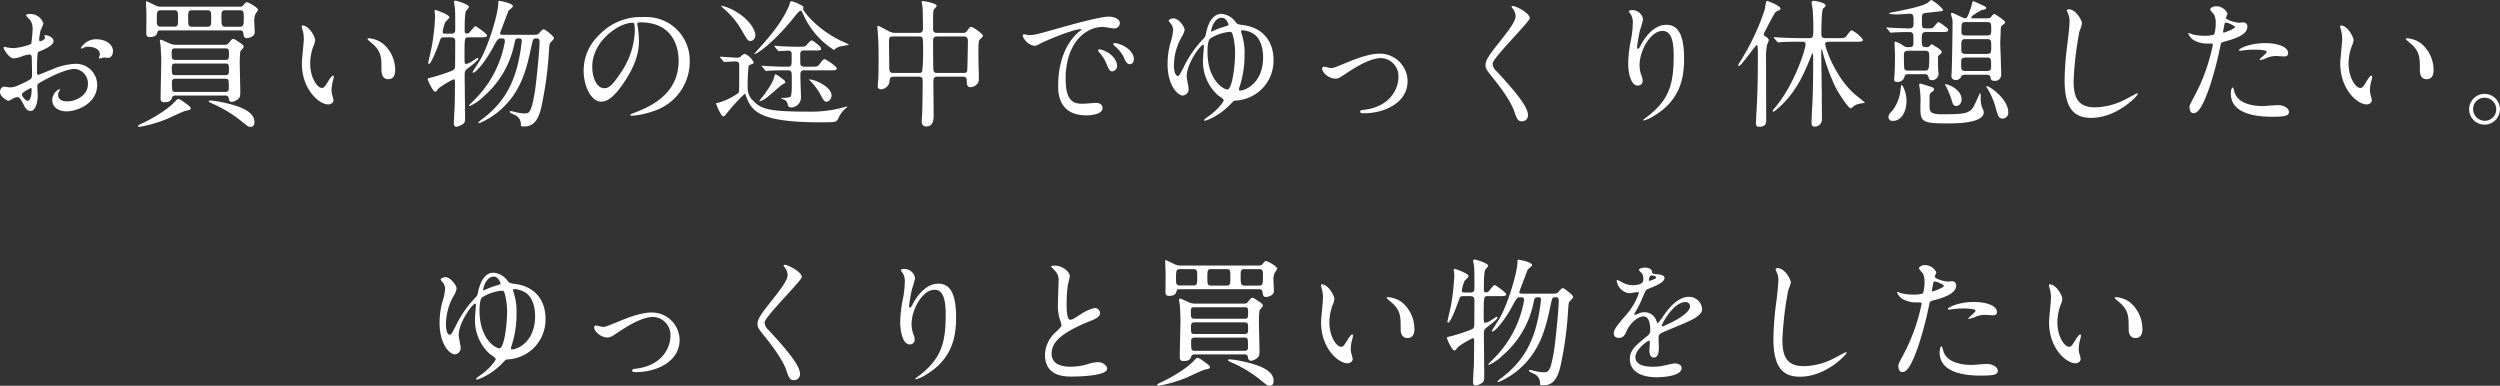 <svg xmlns="http://www.w3.org/2000/svg" width="540.87" height="83.45" viewBox="0 0 540.87 83.45"><rect x="0" y="0" width="540.87" height="83.45" fill="#333333" stroke="none"/><path d="M20.73 8.49a3.837 3.837 0 00-3.24 1.89c0 .09.03.12.12.12a.671.671 0 00.3-.09 2.6 2.6 0 011.17-.3c1.02 0 2.52.42 2.52 1.62a1.579 1.579 0 01-.12.54 2.067 2.067 0 00-.09.24.14.14 0 00.15.15c.12 0 .75-.18.9-.21.15 0 .84.06 1.02.06.63 0 .99-.81.99-1.44 0-1.38-1.41-2.58-3.72-2.58zM9.72 7.62c-.06.03-.12.09-.12.12 0 .06.15.36.15.42 0 .42-.84.75-1.05.75-.18 0-.24-.21-.24-.33a16.026 16.026 0 01.3-1.95 12.092 12.092 0 00.63-1.56A3.007 3.007 0 006.3 3.03c-.18 0-.66.06-.66.33a3.005 3.005 0 00.42.48 2.946 2.946 0 01.99 2.4 22.435 22.435 0 01-.3 3.27 13.1 13.1 0 01-3.81.9 8.716 8.716 0 01-1.38-.15c-.09 0-.45-.12-.54-.12a.213.213 0 00-.24.21c0 .21 1.14 2.28 2.16 2.28a6.434 6.434 0 002.13-.57 7.016 7.016 0 011.38-.27c.33 0 .42.45.42.66.03.51.06 3.06.06 3.75 0 .84-.18.93-1.71 1.68-1.77.87-2.31 1.02-3.12 1.02-.18 0-1.05-.15-1.23-.15-.54 0-.87.63-.87 1.17 0 .99 1.53 1.89 1.86 1.89a5.926 5.926 0 001.14-.6 2.5 2.5 0 01.75-.18c.39 0 .54 0 1.5 1.86.24.48.57 1.11 1.38 1.11 1.08 0 1.53-1.98 1.53-3.36 0-.3-.09-1.65-.09-1.98 0-.51.18-.6 1.86-1.5 3.51-1.86 5.37-2.25 6.21-2.25a3.108 3.108 0 012.88 3.3c0 2.4-2.52 3.72-4.5 3.72-.3 0-1.95 0-1.95-1.44a1.241 1.241 0 01.27-.81c.06-.09.12-.15.12-.24a.161.161 0 00-.15-.15 2.674 2.674 0 00-1.5 2.37c0 1.56 1.38 2.43 3.09 2.43 2.46 0 6.63-1.8 6.63-5.76a4.593 4.593 0 00-4.62-4.53 14.1 14.1 0 00-5.1 1.2c-.48.18-2.94 1.2-3.03 1.2-.27 0-.27-.36-.27-.54 0-.15 0-2.58.06-3.24.06-1.05.09-1.17.51-1.32.72-.3 3-1.2 3-2.19 0-.93-1.44-1.35-1.86-1.29zm-2.97 11.4c.09.06.09.36.09.48 0 1.47-.42 2.31-.84 2.31-.45 0-1.26-.96-1.26-1.41 0-.42 1.92-1.38 2.01-1.38zM51.9 6.57c.33 0 .66.03.75.66.12.72.15 1.02.78 1.02.03 0 1.68-.12 1.68-1.32 0-.33-.09-1.8-.09-2.1a3.681 3.681 0 01.24-1.77 5.379 5.379 0 00.57-.96c0-.42-2.01-1.62-2.46-1.62-.21 0-.36.21-.69.6a.843.843 0 01-.84.36H34.95a2.6 2.6 0 01-1.32-.27c-.09-.06-1.86-.9-1.92-.9-.12 0-.12.12-.12.27 0 .27.09 2.4.09 2.76 0 .63-.03 3.48-.03 4.05a.661.661 0 00.78.66c1.17 0 1.44-.45 1.59-.93.09-.36.15-.51.63-.51zm-10.35-.78c-.84 0-.84-.42-.84-1.74 0-1.41 0-1.83.78-1.83h3.39c.81 0 .81.39.81 1.77 0 1.44 0 1.8-.87 1.8zm-6.84-.03c-.78 0-.78-.57-.78-1.38 0-1.77 0-2.16.9-2.16h2.88c.81 0 .81.45.81 1.71 0 1.47 0 1.83-.84 1.83zm14.07.03c-.81 0-.87-.36-.87-2.07 0-1.08 0-1.5.84-1.5h3.18c.81 0 .81.42.81 1.59 0 1.65-.06 1.98-.9 1.98zm-10.65 3.9a3.3 3.3 0 01-1.29-.24c-.33-.12-1.89-.87-2.01-.87-.09 0-.24.06-.24.33 0 .15.12.78.15.93.09 1.35.15 2.76.15 3.15 0 1.32-.15 7.17-.15 8.34 0 .66.36.78.87.78 1.26 0 1.47-.54 1.65-1.08.09-.27.39-.36.78-.36h10.68c.3 0 .66.03.75.54.09.48.15.84.75.84a2.56 2.56 0 001.56-.9c.12-.18.21-.45.21-1.35 0-.45-.12-5.64-.12-5.85a20.347 20.347 0 01.12-2.79c.06-.18.72-.81.72-.99 0-.36-.27-.54-.6-.78-1.23-.84-1.38-.96-1.65-.96s-.33.09-.96.87a.975.975 0 01-.84.39zm-.24 6.57c-.72 0-.72-.36-.72-1.29 0-.87 0-1.23.78-1.23h10.77c.81 0 .81.36.81 1.29 0 .84 0 1.23-.78 1.23zm.06-3.3c-.78 0-.81-.3-.81-1.5 0-.57 0-.99.69-.99H48.9c.63 0 .63.48.63.99 0 1.23 0 1.5-.78 1.5zm10.8 4.08c.75 0 .75.21.75 2.01 0 .42 0 .84-.75.84h-10.8c-.75 0-.75-.21-.75-2.16 0-.48.24-.69.72-.69zm-9.42 4.71a1.594 1.594 0 00-.75-.33c-.18 0-.36.15-.6.42-1.68 1.92-5.49 4.08-7.38 4.92-.63.3-.72.33-.72.51 0 .15.18.18.3.18a29.015 29.015 0 005.85-1.68c.6-.24 3.36-1.59 4.05-1.77 1.05-.24 1.17-.27 1.17-.57s-.18-.45-1.92-1.68zm7.59.15c-.3-.06-1.23-.15-1.41-.15-.24 0-.36.09-.36.21 0 .09.66.39.84.48a27.06 27.06 0 016.09 3.66c1.47 1.2 1.62 1.35 2.16 1.35.42 0 .81-.3.81-.99 0-2.01-2.16-3.48-8.13-4.56zM65.46 5.52c-.06 0-.18.03-.18.12a4.052 4.052 0 00.24 1.02 8.334 8.334 0 01.21 1.74c0 .78-.42 4.47-.42 5.31 0 5.73 3.78 8.88 5.7 8.88.51 0 1.14-.33 1.14-.93a7.525 7.525 0 00-.24-.99 4.049 4.049 0 01-.18-1.2 8.417 8.417 0 01.39-2.28 3.6 3.6 0 00.09-.6c0-.12-.06-.24-.15-.24-.24 0-.75.72-.93 1.02-.9 1.5-1.02 1.65-1.53 1.65-.93 0-2.49-2.19-2.49-5.22a10.6 10.6 0 01.72-3.87 4.11 4.11 0 00.36-1.2c0-.81-1.35-3.21-2.73-3.21zm14.31 2.76c-.15 0-.27.06-.27.15 0 .18 1.2 1.11 1.44 1.35 1.59 1.59 1.59 2.85 1.59 5.34 0 .39 0 2.01 1.47 2.01 1.44 0 1.5-1.41 1.5-1.98a7.466 7.466 0 00-2.67-5.73 5.839 5.839 0 00-3.06-1.14zm28.95-.75c-.21 0-.54-.09-.54-.36.3-.81 1.5-3.99 1.83-4.83.12-.18.96-.75.96-.99 0-.66-2.79-1.17-3-1.17-.18 0-.15.09-.18.69-.09 2.37-2.19 9.27-3.96 12.18-.24.39-1.59 2.49-1.59 2.55 0 .09.06.12.15.12.51 0 2.46-2.1 4.26-5.43.96-1.77 1.08-1.98 1.74-1.98.57 0 .84 0 .84.66a23.334 23.334 0 01-5.7 11.7c-.51.57-1.89 1.95-2.07 2.13 0 .12.15.12.21.12a9.781 9.781 0 002.94-2.04 20.278 20.278 0 006.66-11.37c.24-1.08.24-1.2 1.11-1.2.45 0 .51.3.51.54 0 .18-.21 1.74-.36 2.64-.96 5.49-2.85 10.26-8.16 14.25a4.475 4.475 0 00-.9.78c0 .12.15.15.18.15a16.125 16.125 0 004.26-2.58c4.83-4.02 6.03-9.27 6.96-13.62.42-1.95.45-2.16 1.05-2.16.48 0 .81 0 .81.72 0 2.01-.75 9.3-1.05 11.01-.75 4.47-1.26 4.5-2.19 4.5a9.313 9.313 0 01-2.16-.33c-.15-.03-.69-.18-.81-.18-.06 0-.24 0-.24.15a.386.386 0 00.21.27c.12.06.75.36.87.42a2.149 2.149 0 011.32 2.22c0 .18 0 .27.72.27 1.38 0 2.85-.51 3.69-4.08a77.137 77.137 0 001.68-12.39c.09-1.2.12-1.35.24-1.56.09-.18.84-.84.84-1.08 0-.42-1.95-1.92-2.22-1.92-.24 0-.63.42-.84.69-.42.51-.54.51-1.71.51zm-11.16.54c.63 0 .96.18.93 1.02 0 .66-.03 4.47-.03 5.1 0 .78-.21.93-.9 1.2a35.21 35.21 0 01-4.41 1.41c-.09.03-.63.15-.63.24 0 .27 1.11 2.79 1.62 2.79.24 0 .36-.18.78-.75a19.33 19.33 0 013.21-1.92c.3 0 .3.27.3.96 0 .99-.03 3.66-.06 4.86-.03.51-.18 3.03-.18 3.63 0 .45.12.81.57.81a3.651 3.651 0 001.38-.57c.39-.27.48-.57.48-1.23 0-1.35-.09-8.01-.09-9.51 0-.81.15-.93 1.23-1.74.15-.12 1.71-1.29 1.71-1.65 0-.09-.03-.18-.15-.18-.09 0-.18.06-1.14.69a3.074 3.074 0 01-1.32.6c-.36 0-.36-.15-.36-1.68 0-4.05 0-4.08.9-4.08h2.52c.9 0 1.44 0 1.44-.42 0-.36-2.31-1.98-2.49-1.98-.27 0-1.11 1.17-1.32 1.38a.7.7 0 01-.54.21c-.48 0-.48-.42-.48-.57 0-3.45.15-3.93.27-4.26.06-.15.66-.75.66-.93 0-.54-2.58-1.35-2.91-1.35-.09 0-.33 0-.33.21 0 .24.21 1.26.21 1.5.06.84.06 2.91.06 4.47 0 .33 0 .96-.81.96h-1.29c-.24 0-.63 0-.63-.39a8.011 8.011 0 01.6-2.13c.09-.15.87-.81.87-1.02 0-.6-2.91-1.59-3-1.59-.18 0-.21.09-.21.24s.12.9.12 1.05a48.835 48.835 0 01-.72 6.6c-.18.9-.75 3.36-.78 3.54 0 .09.03.24.15.24.54 0 1.98-3.9 2.25-4.68.33-.96.36-1.08 1.02-1.08zm40.95-3.24c8.19 0 8.31 7.14 8.31 8.31 0 7.47-6.51 10.05-9.63 11.28-.75.3-.81.33-.81.42 0 .18.18.21.3.21a18.439 18.439 0 004.98-1.11 11.188 11.188 0 007.56-10.56A9.4 9.4 0 00144 4.65a9.773 9.773 0 00-4.83-.96 12.412 12.412 0 00-9.57 3.9 10.568 10.568 0 00-3.33 7.65c0 3.66 1.77 6.75 3.75 6.75 1.2 0 2.73-.72 5.13-4.38 2.64-3.99 3.09-6.78 3.09-8.79a22.994 22.994 0 00-.3-3.24c0-.12-.06-.24-.06-.33 0-.18.03-.42.63-.42zm-1.68.09c.39 0 .51.15.51 1.95a17.16 17.16 0 01-2.94 8.73c-2.07 3.12-2.79 3.48-3.66 3.48-1.83 0-2.61-2.67-2.61-4.62 0-5.67 5.85-9.54 8.7-9.54zm31.41 5.94c.12.12.18.21.27.21.21 0 1.86-.12 2.16-.12a.671.671 0 01.6.51v1.89c0 .99-.27 1.08-.84 1.08h-.57c-1.14 0-2.46-.06-3.63-.12-.18 0-1.11-.09-1.32-.09-.06 0-.12 0-.12.06s.03.06.15.21l.57.69c.09.12.15.18.27.18.09 0 .51-.06.63-.06.39-.03 1.56-.09 3.3-.09h.72a.823.823 0 01.69.24c.18.21.18.45.18 2.73 0 .78 0 2.52-.3 2.79a5.4 5.4 0 01-1.8.21c-.09 0-.18.03-.18.09s.42.21.45.24a1.308 1.308 0 01.96 1.08.711.711 0 00.81.66 2.2 2.2 0 002.04-2.49c0-.63-.12-3.66-.12-4.35 0-.9.09-1.2.84-1.2h5.79c.84 0 1.23 0 1.23-.42 0-.45-2.31-1.98-2.61-1.98-.27 0-.36.12-1.14 1.11-.39.51-.54.51-1.8.51h-1.38c-.57 0-.84-.18-.93-.54-.03-.18-.03-1.8-.03-2.1 0-.87.48-.87.87-.87h2.16c1.32 0 1.47 0 1.47-.42 0-.45-1.77-1.77-2.04-1.77-.24 0-1.08 1.02-1.29 1.2-.24.18-.39.18-1.68.18-1.23 0-3.78-.09-3.87-.12-.18 0-.93-.09-1.11-.09a.08.08 0 00-.09.09.456.456 0 00.12.18zm-9.54-8.64a10.257 10.257 0 00-2.61-.99c-.03 0-.09 0-.09.06 0 .03.45.45.51.51a17.966 17.966 0 013.96 4.74c1.2 2.1 1.35 2.34 1.92 2.34a1.215 1.215 0 001.02-1.35c0-.78-1.02-3.33-4.71-5.31zm-2.25 11.01c.12.12.18.18.27.18.24 0 1.92-.12 2.25-.12.66 0 .96.12.96.84 0 5.19 0 5.76-.15 5.97a14.19 14.19 0 01-4.38 2.13c-.42.06-.48.06-.48.18a10.539 10.539 0 00.96 2.1c.18.36.36.66.69.66.18 0 .66-.63.93-.99a39.236 39.236 0 013.63-3.9c.09 0 .12.09.33.66 1.2 3.27 3.18 5.52 16.02 5.52 3.42 0 3.42-.03 3.84-.75a6.405 6.405 0 011.47-2.13 4.625 4.625 0 00.54-.48c0-.03-.03-.06-.09-.06-.09 0-1.05.27-1.26.33a27.07 27.07 0 01-7.17.78c-8.22 0-10.11-.51-11.79-2.28a3.687 3.687 0 01-1.26-2.7 36.074 36.074 0 01.21-4.95 4.029 4.029 0 01.81-.39.388.388 0 00.27-.36 3.931 3.931 0 00-1.92-1.83 1.755 1.755 0 00-.72.42 1.074 1.074 0 01-1.05.42c-.54 0-3-.21-3.51-.21-.03 0-.09 0-.09.06s0 .06.12.21zm27.27-3.57a16.7 16.7 0 00-1.59-.75c-5.55-2.61-8.37-6.6-8.37-6.9 0-.06.06-.36.06-.45 0-.39-2.28-1.29-2.55-1.29a.381.381 0 00-.33.21c-.03.09-.18.6-.21.69-1.44 3.63-4.68 7.26-6.27 9.03-1.2 1.35-1.35 1.5-1.29 1.5.75 0 4.53-2.88 8.31-7.59.51-.63 1.44-1.8 1.71-1.8.21 0 .24.06.6.81a17.322 17.322 0 006.63 7.68c.12 0 .36-.3.45-.36a2.925 2.925 0 011.32-.45c.6-.12 1.53-.3 1.53-.33zm-14.88 7.05a7.338 7.338 0 00-1.05-.66c-.12 0-.21.33-.27.51-.27 1.05-.69 1.77-2.1 3.81-.18.24-1.14 1.41-1.14 1.47s.03.06.06.06a3.4 3.4 0 001.29-.6c.6-.42 3.39-2.88 3.51-2.94.66-.36.75-.39.75-.6 0-.27-.12-.33-1.05-1.05zm7.98.93a4.489 4.489 0 00-1.68-.45c-.09 0-.12 0-.12.06.09.06.39.36.42.39a13.562 13.562 0 011.98 2.67c.81 1.53.9 1.68 1.44 1.68s1.05-.66 1.05-1.38c0-.51-.42-1.8-3.09-2.97zm21.9-1.05c.81 0 .9.33.9 1.05 0 1.02-.06 5.25-.09 6.3 0 .36-.12 1.89-.12 2.22 0 .3 0 1.2.99 1.2 1.59 0 1.59-1.74 1.59-2.37 0-1.17-.06-6.36-.06-7.41 0-.93.42-.99.96-.99h5.4c.87 0 .87.54.87.81 0 .75 0 1.47.84 1.47a2.032 2.032 0 001.47-.78c.33-.39.3-.75.3-1.38 0-.69-.09-3.69-.09-4.29 0-3 0-3.36.24-3.78.09-.15.75-.72.75-.9 0-.39-2.13-1.92-2.55-1.92-.27 0-.33.09-.9.87a.944.944 0 01-.93.42h-5.58c-.84 0-.84-.54-.84-.99 0-3.18 0-3.42.12-3.93.03-.15.66-.75.66-.93 0-.57-2.73-1.02-2.94-1.02-.12 0-.3 0-.3.18s.15.93.18 1.11c.06.84.09 3.57.09 4.47 0 .57 0 1.11-.9 1.11h-4.98a2.972 2.972 0 01-1.62-.42c-1.8-.96-2.01-1.08-2.28-1.08-.09 0-.09.12-.09.21 0 .06.09.9.09 1.05.12 1.59.18 3.54.18 5.43 0 .81 0 3.63-.06 4.77-.03.24-.12 1.26-.12 1.47 0 .39.03.78.78.78a1.977 1.977 0 001.77-1.68c.06-.66.12-1.05.87-1.05zm-5.4-.81c-.78 0-.93-.3-.93-1.14 0-.87-.06-4.59-.06-5.34 0-1.08 0-1.41.87-1.41h5.58c.93 0 .93.24.93 2.64a40.987 40.987 0 01-.18 4.89c-.15.36-.54.36-.78.36zm9.45 0c-.39 0-.72-.09-.81-.54-.09-.36-.09-5.55-.09-6.33 0-.42 0-1.02.87-1.02h5.79c.6 0 .87.27.87.99 0 .57-.09 6.24-.15 6.45-.09.45-.51.45-.78.45zm18.57-8.31c-.39.42 1.05 2.43 2.55 2.43a2.29 2.29 0 001.02-.39c.99-.57 7.2-3.21 8.94-3.21.06 0 .18 0 .18.06a5.866 5.866 0 01-.75.63c-4.32 3.87-4.35 10.23-4.35 11.55 0 1.41 0 6.42 6.12 6.42.18 0 3.48 0 3.48-1.59 0-.72-.54-1.11-1.47-1.11-.27 0-2.4.18-2.85.18-1.77 0-3.66-.33-3.66-5.37 0-7.74 4.26-11.25 8.07-11.25.33 0 2.04.33 2.43.33a1.2 1.2 0 001.23-1.11c0-1.02-1.35-1.44-2.43-1.44-1.98 0-8.85 1.95-11.52 2.7-4.11 1.17-4.56 1.29-5.82 1.29-.18 0-1.05-.27-1.17-.12zm20.67 2.01a2.769 2.769 0 00-.75-.15c-.09 0-.42 0-.42.18 0 .15.12.27.27.39a7.772 7.772 0 011.98 2.4c.3.72.63 1.59 1.35 1.59.39 0 .87-.33.87-1.11 0-1.44-1.53-2.73-3.3-3.3zm-3.87 1.23c-.27-.06-.6-.03-.6.12a1.627 1.627 0 00.3.54 7.851 7.851 0 011.5 2.34c.48 1.17.75 1.74 1.29 1.74a1.217 1.217 0 001.05-1.23c0-.96-.99-2.82-3.54-3.51zM264.21 3c-.93 0-2.49.6-3.24 3.99-.18.84-.18.93-.51 1.29a23.265 23.265 0 00-4.41 6.33c-.75 1.44-.93 1.83-1.26 1.83-.06 0-.81-.12-.81-2.28a12.557 12.557 0 011.68-6.18 4.248 4.248 0 00.63-1.53c0-.72-1.32-2.49-2.46-2.49-.27 0-.99.24-.99.51 0 .09.12.24.36.54a2.131 2.131 0 01.6 1.53 12.769 12.769 0 01-.63 2.91 17.4 17.4 0 00-.57 4.38c0 4.62 2.16 6.84 3.33 6.84a1.391 1.391 0 001.23-1.44c0-.39-.42-2.28-.42-2.7 0-2.85 3.03-6.84 3.54-6.84.15 0 .18.21.18.3 0 .39-.18 2.28-.18 2.7a9.816 9.816 0 003.12 7.83c.18.18 1.35.87 1.35 1.14 0 .39-1.41 2.22-3.39 3.57-.18.12-.84.57-.84.72 0 .09.06.18.21.18a10 10 0 001.8-.78 14.863 14.863 0 003.84-2.97c.54-.57.57-.6 1.05-.63a8.607 8.607 0 008.1-8.79c0-4.38-2.67-6.99-6.39-7.5-1.26-.18-1.41-.21-1.74-.6A4.157 4.157 0 00264.21 3zm1.41 16.35c-.66.15-4.38-1.77-4.38-8.16 0-.72.06-2.46.57-2.85a9.415 9.415 0 014.23-1.44c.39 0 .48.06.66.63a14.446 14.446 0 01.51 3.9c0 2.88-.63 7.71-1.59 7.92zm2.46-.27a21.894 21.894 0 001.17-7.2 13.63 13.63 0 00-.57-4.44 2.994 2.994 0 01-.18-.63c0-.18.09-.27.3-.27a5.1 5.1 0 012.1.6c2.19 1.14 2.37 4.2 2.37 5.25 0 5.67-3.93 7.2-4.92 7.2-.18 0-.3-.03-.3-.24a.831.831 0 01.03-.27zm-3.72-15.24c.96 0 1.44 1.41 1.44 1.5 0 .15-.09.18-.87.42a16.667 16.667 0 00-2.22.81 3.611 3.611 0 01-.63.27c-.06 0-.06-.06-.06-.12 0-.12.48-2.88 2.34-2.88zm24.51 13.17c.66 0 .87-.12 2.61-1.29 2.94-1.95 5.43-3.15 7.32-3.15a3.9 3.9 0 013.75 4.08c0 2.52-1.74 6.33-7.23 7.08-.93.12-1.05.15-1.05.42 0 .36.45.36.75.36 4.62 0 9.51-2.34 9.51-6.96a6 6 0 00-6.12-5.94c-2.31 0-5.49 1.29-6.66 1.77-2.91 1.2-3.24 1.35-3.81 1.35-.21 0-1.23-.3-1.47-.3s-.42.12-.42.48c0 .72 1.38 2.1 2.82 2.1zm38.19-15.66c-.06.09 0 .21.09.36a2.851 2.851 0 01.75 1.74c0 1.11-1.11 2.67-4.08 6.39-2.04 2.55-2.43 3.45-2.43 4.26 0 .63.24 1.08 1.17 2.22.78.96 4.05 4.95 4.98 7.59.63 1.77.81 2.34 1.74 2.34a1.277 1.277 0 001.29-1.41c0-2.07-4.08-6.48-6.75-9.39a2.4 2.4 0 01-.9-1.65c0-1.29 8.04-9.06 8.04-9.87 0-1.11-2.97-2.64-3.69-2.64-.09 0-.18 0-.21.06zM362.1 12c0 6.12-.9 9.6-5.82 13.32-.69.51-.75.57-.75.66 0 .06.06.09.12.09a7.747 7.747 0 002.16-.99c5.7-3.39 6.54-8.19 6.54-12.42 0-6.3-2.01-7.29-3.87-7.29-3.15 0-5.19 3.78-5.52 4.44-.21.39-.39.75-.54.75-.24 0-.24-.33-.24-.42a31.835 31.835 0 01.66-3.72 18.749 18.749 0 00.63-2.22 2.321 2.321 0 00-2.31-2.01 1.213 1.213 0 00-.81.21c0 .06.45.66.51.78a3.326 3.326 0 01.39 1.86 20.509 20.509 0 01-.45 3.84 27.027 27.027 0 00-.54 4.77c0 2.37.66 4.86 2.04 4.86a1 1 0 001.08-1.08 3 3 0 00-.27-1.14 6.12 6.12 0 01-.39-2.22c0-3.18 2.4-7.38 4.95-7.38 1.83 0 2.43 2.01 2.43 5.31zm27.87-2.97c.51 0 .66.21.66.54 0 1.2-2.52 8.88-6.54 13.62-.51.63-.57.69-.57.81 0 .09.03.15.12.15.12 0 .3-.12.72-.45 3.99-3.33 5.76-7.29 7.47-11.55.24-.57.24-.63.33-.63.12 0 .12 1.08.12 1.29 0 2.43-.03 6.84-.15 9.21-.06.84-.21 3.96-.21 4.47 0 .33 0 .9.66.9a1.546 1.546 0 001.59-1.71c0-.72-.03-4.38-.03-5.19 0-1.35-.12-8.04-.12-9.54 0-.15.03-.27.09-.27.09 0 .12.12.18.45a44.749 44.749 0 002.79 7.68c.87 1.71 2.88 4.62 3.27 4.62.15 0 .18-.03.63-.39a2.891 2.891 0 011.2-.57c.21-.06 1.29-.21 1.29-.24 0-.12-1.95-1.62-2.28-1.92-3.9-3.39-6.3-9.72-6.3-10.8 0-.45.51-.48.93-.48h5.64c.99 0 1.59 0 1.59-.42a6.412 6.412 0 00-2.4-2.04c-.27 0-.36.12-1.14 1.17-.39.51-.54.51-1.92.51h-2.7c-.84 0-.84-.6-.84-.9 0-.6.03-5.25.39-5.52.42-.33.51-.42.51-.66 0-.6-2.28-.99-2.49-.99-.27 0-.51.06-.51.39 0 .24.24 1.47.24 1.74.03.69.12 2.1.12 3.27 0 2.46 0 2.67-.9 2.67h-2.1c-1.41 0-2.64-.06-4.11-.12-.21 0-1.14-.09-1.35-.09-.06 0-.09 0-.09.06s.03.12.12.21l.6.69c.09.12.15.18.24.18s.54-.06.66-.06c.27-.03 1.14-.09 3.78-.09zm-9.66 2.46c0 7.11-.09 8.97-.36 13.83 0 .21-.06 1.08-.06 1.26 0 .78.3.84.72.84 1.35 0 1.5-.72 1.5-1.29 0-2.07-.03-11.34-.03-13.23a13.5 13.5 0 01.21-3.15c.03-.15.39-.9.39-1.05 0-.39-.63-.78-.72-.81-.24-.15-.39-.27-.39-.48 0-.18 2.31-4.53 2.49-4.71a1.97 1.97 0 01.78-.45c.12-.03.36-.15.36-.39 0-.54-2.1-1.41-2.88-1.68-.3 0-.45 1.59-.51 1.86a51.7 51.7 0 01-5.28 11.22 6.28 6.28 0 00-.48.81c0 .09.06.21.15.21.54 0 3.6-4.56 3.9-4.56.21 0 .21 1.38.21 1.77zm46.5-7.53c-.15 0-.36 0-.36-.15 0-.39 2.1-1.59 2.37-1.65.81-.18.87-.18.87-.45 0-.21-.09-.27-1.08-.72-.21-.09-1.53-.72-1.65-.72-.18 0-.24.09-.3.48a16.732 16.732 0 01-.84 2.46c-.21.48-.3.75-.66.75-.51 0-2.43-1.17-2.88-1.17-.18 0-.18.21-.18.27 0 .09.06.24.24.93a3.915 3.915 0 01.09 1.02c0 1.74-.12 9.24-.18 10.32 0 .15-.06.81-.06 1.02a.846.846 0 00.87.96 1.293 1.293 0 001.26-.75c.21-.39.51-.39.87-.39h4.56c.3 0 .81 0 .9.63.06.3.12.69.81.69a1.321 1.321 0 001.5-1.32c0-1.08-.21-6.42-.21-6.81s.09-2.16.09-2.52c0-.33 0-1.11.27-1.32.63-.45.69-.51.69-.69 0-.45-2.22-1.8-2.31-1.8-.24 0-.39.21-.63.54a.908.908 0 01-.84.39zm-1.5 7.71c-.99 0-.99-.36-.99-1.5 0-1.38 0-1.71.99-1.71h4.5c.99 0 .99.36.99 1.47 0 1.41 0 1.74-.99 1.74zm4.5-6.9c.99 0 .99.3.99 1.5 0 1.08 0 1.41-.99 1.41h-4.47c-.36 0-.99 0-.99-.72 0-1.98 0-2.19.99-2.19zm-.03 7.68c.99 0 .99.24.99 1.77 0 .75 0 1.14-.99 1.14h-4.47c-1.02 0-1.02-.33-1.02-1.5 0-1.05 0-1.41 1.02-1.41zm-9.9-5.52c1.05 0 1.59 0 1.59-.45 0-.21-.12-.39-.69-.78a6.561 6.561 0 00-1.38-.93c-.24 0-.96.99-1.14 1.14-.27.24-.39.24-1.56.24-.9 0-.9-.33-.9-1.29 0-1.95-.03-1.98 1.11-2.1.12 0 2.82-.3 3-.33.09 0 .48-.09.48-.33a9.793 9.793 0 00-2.52-2.1c-.18 0-.72.54-.84.63-.48.27-1.59.9-7.56 2.01a3.46 3.46 0 00-.81.21c0 .27 1.65.27 2.01.27.21 0 2.49-.15 2.58-.15.75 0 .75.6.75 1.83 0 .81 0 1.35-.96 1.35-.75 0-2.61-.09-3.48-.12-.21 0-1.11-.09-1.32-.09-.03 0-.09 0-.09.06s0 .06.12.21l.57.69a.363.363 0 00.27.18c.12 0 .54-.06.63-.06.93-.06 2.4-.09 3.39-.09.84 0 .84.51.84 1.62 0 1.53 0 1.65-1.11 1.65a1.782 1.782 0 01-1.08-.3 4.983 4.983 0 00-1.74-.9c-.15 0-.15.18-.15.42 0 .42.09 2.28.09 2.64 0 .54-.03 2.73-.09 3.87 0 .18-.09.93-.09 1.08 0 .45.09.72.63.72a1.514 1.514 0 001.53-.9c.15-.57.21-.78.93-.78h3.45a.77.77 0 01.9.66c.06.33.15.63.72.63a1.409 1.409 0 001.44-1.26c0-.18-.09-.99-.09-1.17 0-.3-.03-1.86-.03-2.19a.908.908 0 01.45-.96c.33-.24.36-.39.36-.51 0-.54-2.16-1.68-2.19-1.68-.12 0-.42.39-.48.45a.725.725 0 01-.54.18c-1.11 0-1.11-.27-1.11-1.62 0-1.23 0-1.65.99-1.65zm-7.02 8.34c-.33 0-.69 0-.87-.42-.06-.18-.09-2.58-.09-2.94 0-.51.09-.93.96-.93h3.57c.96 0 .96.42.96 1.35 0 2.82-.12 2.94-1.02 2.94zm16.86 3.45c-.03.06.18.27.24.39a16.761 16.761 0 011.83 4.29c.36 1.35.6 2.25 1.38 2.25a1.26 1.26 0 001.32-1.32c0-2.88-3.99-5.67-4.59-5.67-.06 0-.15 0-.18.06zm-8.82-.51c-.06 0-.12 0-.12.06a3 3 0 00.24.42 17.768 17.768 0 011.26 3.12c.24.81.36 1.11.96 1.11.63 0 1.14-.57 1.14-1.44 0-2.16-2.97-3.27-3.48-3.27zm-9.54.15a5.66 5.66 0 00-.18 1.17 9.121 9.121 0 01-1.68 4.29c-.81.9-.93 1.05-.93 1.53 0 .15.06.81.96.81 1.8 0 2.94-1.98 2.94-4.35 0-1.8-.87-3.54-1.11-3.45zm3.87.15a17.941 17.941 0 01.24 4.23c0 3.54 0 3.96 5.91 3.96 2.52 0 7.8-.15 7.8-2.4 0-.24-.03-.33-.42-1.17a7.21 7.21 0 01-.24-2.37c0-.21-.03-.63-.15-.63-.03 0-1.2 2.64-1.47 3.09-.93 1.44-2.43 1.5-6.84 1.5-2.28 0-2.49-.51-2.58-1.26-.03-.27-.03-1.59-.03-2.28 0-.57 0-.9.39-1.2.51-.36.57-.42.57-.63a.434.434 0 00-.27-.42c-.09-.06-2.49-.84-2.64-.84-.18 0-.33.03-.27.42zm32.34-16.5c-.18 0-.42.09-.42.3 0 .03.3.72.33.81a3.778 3.778 0 01.27 1.47c0 .84-.27 3.3-.39 4.29a68.412 68.412 0 00-.69 8.34c0 6.03 1.86 8.28 5.76 8.28 5.64 0 10.08-4.83 10.08-5.16a.14.14 0 00-.15-.15c-.12 0-2.4 1.26-2.85 1.47a14.777 14.777 0 01-6.3 1.56c-4.02 0-4.59-2.7-4.59-5.73a72.1 72.1 0 011.26-10.68 13.8 13.8 0 00.57-1.68c0-.69-1.32-3.12-2.88-3.12zm26.13 21.15c0 .33.09 1.32.81 1.32.57 0 1.65 0 3.72-6.24a80.164 80.164 0 002.19-8.52c.12-.54.24-.57 1.26-.84 1.98-.54 4.53-1.41 4.53-3.09a.858.858 0 00-.99-.93c-.15 0-.81.06-.93.06-.3 0-2.7-.51-2.7-1.08 0-.15.33-.75.33-.9a2.706 2.706 0 00-2.4-1.59c-.78 0-1.35.39-1.35.69 0 .21.72.96.84 1.11a4.137 4.137 0 01.36 1.86 8.677 8.677 0 01-.33 2.46 6.564 6.564 0 01-2.13.27 11.024 11.024 0 01-2.67-.33 6.557 6.557 0 00-.69-.27.126.126 0 00-.12.12 2.888 2.888 0 001.56 1.62 5.765 5.765 0 002.67.54c.96 0 1.08 0 1.08.3a40.4 40.4 0 01-3.96 11.04c-.93 1.74-1.08 2.04-1.08 2.4zm7.29-16.5c.15-.72.15-.81.27-1.41.06-.3.15-.36.33-.36.33 0 1.95.66 1.95.96 0 .39-2.28 1.2-2.43 1.2-.18 0-.15-.18-.12-.39zm3.42 4.26c.03.06.24.06.27.06.12 0 .81-.09.99-.12a17.7 17.7 0 012.16-.12c.45 0 2.58.03 2.58.48 0 .33-1.56 1.47-1.56 1.68 0 .09.09.09.15.09a5.248 5.248 0 001.26-.39 5.038 5.038 0 012.22-.48c.24 0 1.41.09 1.68.09.24 0 .87 0 .87-.72 0-1.32-2.16-2.16-5.01-2.16-3.21 0-5.82 1.2-5.61 1.59zm-1.35 8.01c-.24 0-.42.63-.42 1.32 0 3.78 4.05 5.01 8.91 5.01 2.55 0 3.66-.15 3.66-1.02 0-.99-1.38-1.5-2.4-1.5-.48 0-2.76.21-3.27.21-2.28 0-5.52-.57-6.15-3.18-.03-.09-.21-.84-.33-.84zm23.4-13.41c-.06 0-.18.03-.18.12a4.054 4.054 0 00.24 1.02 8.333 8.333 0 01.21 1.74c0 .78-.42 4.47-.42 5.31 0 5.73 3.78 8.88 5.7 8.88.51 0 1.14-.33 1.14-.93a7.521 7.521 0 00-.24-.99 4.048 4.048 0 01-.18-1.2 8.417 8.417 0 01.39-2.28 3.6 3.6 0 00.09-.6c0-.12-.06-.24-.15-.24-.24 0-.75.72-.93 1.02-.9 1.5-1.02 1.65-1.53 1.65-.93 0-2.49-2.19-2.49-5.22a10.6 10.6 0 01.72-3.87 4.11 4.11 0 00.36-1.2c0-.81-1.35-3.21-2.73-3.21zm14.31 2.76c-.15 0-.27.06-.27.15 0 .18 1.2 1.11 1.44 1.35 1.59 1.59 1.59 2.85 1.59 5.34 0 .39 0 2.01 1.47 2.01 1.44 0 1.5-1.41 1.5-1.98a7.466 7.466 0 00-2.67-5.73 5.839 5.839 0 00-3.06-1.14zm16.77 12.03a3.33 3.33 0 00-.03 6.66 3.33 3.33 0 10.03-6.66zm-.03.84a2.516 2.516 0 012.55 2.52 2.476 2.476 0 01-2.49 2.46 2.516 2.516 0 01-2.52-2.52 2.427 2.427 0 012.46-2.46zM106.71 59c-.93 0-2.49.6-3.24 3.99-.18.84-.18.93-.51 1.29a23.265 23.265 0 00-4.41 6.33c-.75 1.44-.93 1.83-1.26 1.83-.06 0-.81-.12-.81-2.28a12.557 12.557 0 011.68-6.18 4.248 4.248 0 00.63-1.53c0-.72-1.32-2.49-2.46-2.49-.27 0-.99.24-.99.51 0 .09.12.24.36.54a2.131 2.131 0 01.6 1.53 12.768 12.768 0 01-.63 2.91 17.4 17.4 0 00-.57 4.38c0 4.62 2.16 6.84 3.33 6.84a1.391 1.391 0 001.23-1.44c0-.39-.42-2.28-.42-2.7 0-2.85 3.03-6.84 3.54-6.84.15 0 .18.21.18.3 0 .39-.18 2.28-.18 2.7a9.816 9.816 0 003.12 7.83c.18.18 1.35.87 1.35 1.14 0 .39-1.41 2.22-3.39 3.57-.18.12-.84.57-.84.72 0 .09.06.18.21.18a10 10 0 001.8-.78 14.864 14.864 0 003.84-2.97c.54-.57.57-.6 1.05-.63a8.607 8.607 0 008.1-8.79c0-4.38-2.67-6.99-6.39-7.5-1.26-.18-1.41-.21-1.74-.6a4.157 4.157 0 00-3.18-1.86zm1.41 16.35c-.66.15-4.38-1.77-4.38-8.16 0-.72.06-2.46.57-2.85a9.415 9.415 0 014.23-1.44c.39 0 .48.06.66.63a14.445 14.445 0 01.51 3.9c0 2.88-.63 7.71-1.59 7.92zm2.46-.27a21.894 21.894 0 001.17-7.2 13.631 13.631 0 00-.57-4.44 2.993 2.993 0 01-.18-.63c0-.18.09-.27.3-.27a5.1 5.1 0 012.1.6c2.19 1.14 2.37 4.2 2.37 5.25 0 5.67-3.93 7.2-4.92 7.2-.18 0-.3-.03-.3-.24a.831.831 0 01.03-.27zm-3.72-15.24c.96 0 1.44 1.41 1.44 1.5 0 .15-.09.18-.87.42a16.666 16.666 0 00-2.22.81 3.611 3.611 0 01-.63.27c-.06 0-.06-.06-.06-.12 0-.12.48-2.88 2.34-2.88zm24.51 13.17c.66 0 .87-.12 2.61-1.29 2.94-1.95 5.43-3.15 7.32-3.15a3.9 3.9 0 013.75 4.08c0 2.52-1.74 6.33-7.23 7.08-.93.12-1.05.15-1.05.42 0 .36.45.36.75.36 4.62 0 9.51-2.34 9.51-6.96a6 6 0 00-6.12-5.94c-2.31 0-5.49 1.29-6.66 1.77-2.91 1.2-3.24 1.35-3.81 1.35-.21 0-1.23-.3-1.47-.3s-.42.12-.42.48c0 .72 1.38 2.1 2.82 2.1zm38.19-15.66c-.06.09 0 .21.09.36a2.851 2.851 0 01.75 1.74c0 1.11-1.11 2.67-4.08 6.39-2.04 2.55-2.43 3.45-2.43 4.26 0 .63.24 1.08 1.17 2.22.78.96 4.05 4.95 4.98 7.59.63 1.77.81 2.34 1.74 2.34a1.277 1.277 0 001.29-1.41c0-2.07-4.08-6.48-6.75-9.39a2.4 2.4 0 01-.9-1.65c0-1.29 8.04-9.06 8.04-9.87 0-1.11-2.97-2.64-3.69-2.64-.09 0-.18 0-.21.06zM204.6 68c0 6.12-.9 9.6-5.82 13.32-.69.51-.75.57-.75.66 0 .06.06.09.12.09a7.748 7.748 0 002.16-.99c5.7-3.39 6.54-8.19 6.54-12.42 0-6.3-2.01-7.29-3.87-7.29-3.15 0-5.19 3.78-5.52 4.44-.21.39-.39.75-.54.75-.24 0-.24-.33-.24-.42a31.831 31.831 0 01.66-3.72 18.749 18.749 0 00.63-2.22 2.321 2.321 0 00-2.31-2.01 1.213 1.213 0 00-.81.21c0 .06.45.66.51.78a3.326 3.326 0 01.39 1.86 20.508 20.508 0 01-.45 3.84 27.028 27.028 0 00-.54 4.77c0 2.37.66 4.86 2.04 4.86a1 1 0 001.08-1.08 3 3 0 00-.27-1.14 6.121 6.121 0 01-.39-2.22c0-3.18 2.4-7.38 4.95-7.38 1.83 0 2.43 2.01 2.43 5.31zm21.48 8.76c0 4.71 4.35 4.71 5.73 4.71 1.59 0 7.71-.15 7.71-1.68 0-.75-.96-1.44-1.98-1.44a8.163 8.163 0 00-2.25.45 13.419 13.419 0 01-3.6.54c-2.43 0-4.17-.75-4.17-2.79 0-1.95 1.02-4.14 8.16-7.02 1.08-.42 2.31-.9 2.31-1.8a1.152 1.152 0 00-1.14-1.11 9.266 9.266 0 00-3.09 1.41c-1.62 1.02-1.8 1.14-2.22 1.14-.78 0-.78-2.43-.78-3.57a28.24 28.24 0 01.27-3.96c.06-.3.42-1.65.42-1.92 0-.87-1.53-2.25-3.24-2.25-.09 0-.81.03-.81.15 0 .09.09.18.72.84a2.8 2.8 0 01.9 2.43c0 .78-.15 4.26-.15 4.95a9.647 9.647 0 00.51 3.51 7.627 7.627 0 01.27.93c0 .39-.39.78-1.29 1.62a6.8 6.8 0 00-2.28 4.86zm46.32-14.19c.33 0 .66.03.75.66.12.72.15 1.02.78 1.02.03 0 1.68-.12 1.68-1.32 0-.33-.09-1.8-.09-2.1a3.682 3.682 0 01.24-1.77 5.379 5.379 0 00.57-.96c0-.42-2.01-1.62-2.46-1.62-.21 0-.36.21-.69.6a.843.843 0 01-.84.36h-16.89a2.6 2.6 0 01-1.32-.27c-.09-.06-1.86-.9-1.92-.9-.12 0-.12.12-.12.27 0 .27.09 2.4.09 2.76 0 .63-.03 3.48-.03 4.05a.661.661 0 00.78.66c1.17 0 1.44-.45 1.59-.93.09-.36.15-.51.63-.51zm-10.35-.78c-.84 0-.84-.42-.84-1.74 0-1.41 0-1.83.78-1.83h3.39c.81 0 .81.39.81 1.77 0 1.44 0 1.8-.87 1.8zm-6.84-.03c-.78 0-.78-.57-.78-1.38 0-1.77 0-2.16.9-2.16h2.88c.81 0 .81.45.81 1.71 0 1.47 0 1.83-.84 1.83zm14.07.03c-.81 0-.87-.36-.87-2.07 0-1.08 0-1.5.84-1.5h3.18c.81 0 .81.42.81 1.59 0 1.65-.06 1.98-.9 1.98zm-10.65 3.9a3.3 3.3 0 01-1.29-.24c-.33-.12-1.89-.87-2.01-.87-.09 0-.24.06-.24.33 0 .15.12.78.15.93.09 1.35.15 2.76.15 3.15 0 1.32-.15 7.17-.15 8.34 0 .66.36.78.87.78 1.26 0 1.47-.54 1.65-1.08.09-.27.39-.36.78-.36h10.68c.3 0 .66.03.75.54.09.48.15.84.75.84a2.56 2.56 0 001.56-.9c.12-.18.21-.45.21-1.35 0-.45-.12-5.64-.12-5.85a20.343 20.343 0 01.12-2.79c.06-.18.72-.81.72-.99 0-.36-.27-.54-.6-.78-1.23-.84-1.38-.96-1.65-.96s-.33.09-.96.87a.975.975 0 01-.84.39zm-.24 6.57c-.72 0-.72-.36-.72-1.29 0-.87 0-1.23.78-1.23h10.77c.81 0 .81.36.81 1.29 0 .84 0 1.23-.78 1.23zm.06-3.3c-.78 0-.81-.3-.81-1.5 0-.57 0-.99.69-.99h11.07c.63 0 .63.48.63.99 0 1.23 0 1.5-.78 1.5zm10.8 4.08c.75 0 .75.21.75 2.01 0 .42 0 .84-.75.84h-10.8c-.75 0-.75-.21-.75-2.16 0-.48.24-.69.72-.69zm-9.42 4.71a1.594 1.594 0 00-.75-.33c-.18 0-.36.15-.6.42-1.68 1.92-5.49 4.08-7.38 4.92-.63.3-.72.33-.72.51 0 .15.18.18.3.18a29.014 29.014 0 005.85-1.68c.6-.24 3.36-1.59 4.05-1.77 1.05-.24 1.17-.27 1.17-.57s-.18-.45-1.92-1.68zm7.59.15c-.3-.06-1.23-.15-1.41-.15-.24 0-.36.09-.36.21 0 .09.66.39.84.48a27.061 27.061 0 016.09 3.66c1.47 1.2 1.62 1.35 2.16 1.35.42 0 .81-.3.81-.99 0-2.01-2.16-3.48-8.13-4.56zm18.54-16.38c-.06 0-.18.03-.18.12a4.052 4.052 0 00.24 1.02 8.335 8.335 0 01.21 1.74c0 .78-.42 4.47-.42 5.31 0 5.73 3.78 8.88 5.7 8.88.51 0 1.14-.33 1.14-.93a7.525 7.525 0 00-.24-.99 4.049 4.049 0 01-.18-1.2 8.417 8.417 0 01.39-2.28 3.6 3.6 0 00.09-.6c0-.12-.06-.24-.15-.24-.24 0-.75.72-.93 1.02-.9 1.5-1.02 1.65-1.53 1.65-.93 0-2.49-2.19-2.49-5.22a10.6 10.6 0 01.72-3.87 4.11 4.11 0 00.36-1.2c0-.81-1.35-3.21-2.73-3.21zm14.31 2.76c-.15 0-.27.06-.27.15 0 .18 1.2 1.11 1.44 1.35 1.59 1.59 1.59 2.85 1.59 5.34 0 .39 0 2.01 1.47 2.01 1.44 0 1.5-1.41 1.5-1.98a7.466 7.466 0 00-2.67-5.73 5.839 5.839 0 00-3.06-1.14zm28.95-.75c-.21 0-.54-.09-.54-.36.3-.81 1.5-3.99 1.83-4.83.12-.18.96-.75.96-.99 0-.66-2.79-1.17-3-1.17-.18 0-.15.09-.18.69-.09 2.37-2.19 9.27-3.96 12.18-.24.39-1.59 2.49-1.59 2.55 0 .09.06.12.15.12.51 0 2.46-2.1 4.26-5.43.96-1.77 1.08-1.98 1.74-1.98.57 0 .84 0 .84.66a23.334 23.334 0 01-5.7 11.7c-.51.57-1.89 1.95-2.07 2.13 0 .12.15.12.21.12a9.782 9.782 0 002.94-2.04 20.278 20.278 0 006.66-11.37c.24-1.08.24-1.2 1.11-1.2.45 0 .51.3.51.54 0 .18-.21 1.74-.36 2.64-.96 5.49-2.85 10.26-8.16 14.25a4.475 4.475 0 00-.9.78c0 .12.15.15.18.15a16.124 16.124 0 004.26-2.58c4.83-4.02 6.03-9.27 6.96-13.62.42-1.95.45-2.16 1.05-2.16.48 0 .81 0 .81.72 0 2.01-.75 9.3-1.05 11.01-.75 4.47-1.26 4.5-2.19 4.5a9.313 9.313 0 01-2.16-.33c-.15-.03-.69-.18-.81-.18-.06 0-.24 0-.24.15a.386.386 0 00.21.27c.12.06.75.36.87.42a2.149 2.149 0 011.32 2.22c0 .18 0 .27.72.27 1.38 0 2.85-.51 3.69-4.08a77.135 77.135 0 001.68-12.39c.09-1.2.12-1.35.24-1.56.09-.18.84-.84.84-1.08 0-.42-1.95-1.92-2.22-1.92-.24 0-.63.42-.84.69-.42.51-.54.51-1.71.51zm-11.16.54c.63 0 .96.18.93 1.02 0 .66-.03 4.47-.03 5.1 0 .78-.21.93-.9 1.2a35.21 35.21 0 01-4.41 1.41c-.09.03-.63.15-.63.24 0 .27 1.11 2.79 1.62 2.79.24 0 .36-.18.78-.75a19.331 19.331 0 013.21-1.92c.3 0 .3.27.3.96 0 .99-.03 3.66-.06 4.86-.03.51-.18 3.03-.18 3.63 0 .45.12.81.57.81a3.652 3.652 0 001.38-.57c.39-.27.48-.57.48-1.23 0-1.35-.09-8.01-.09-9.51 0-.81.15-.93 1.23-1.74.15-.12 1.71-1.29 1.71-1.65 0-.09-.03-.18-.15-.18-.09 0-.18.06-1.14.69a3.074 3.074 0 01-1.32.6c-.36 0-.36-.15-.36-1.68 0-4.05 0-4.08.9-4.08h2.52c.9 0 1.44 0 1.44-.42 0-.36-2.31-1.98-2.49-1.98-.27 0-1.11 1.17-1.32 1.38a.7.7 0 01-.54.21c-.48 0-.48-.42-.48-.57 0-3.45.15-3.93.27-4.26.06-.15.66-.75.66-.93 0-.54-2.58-1.35-2.91-1.35-.09 0-.33 0-.33.21 0 .24.21 1.26.21 1.5.06.84.06 2.91.06 4.47 0 .33 0 .96-.81.96h-1.29c-.24 0-.63 0-.63-.39a8.011 8.011 0 01.6-2.13c.09-.15.87-.81.87-1.02 0-.6-2.91-1.59-3-1.59-.18 0-.21.09-.21.24s.12.9.12 1.05a48.836 48.836 0 01-.72 6.6c-.18.9-.75 3.36-.78 3.54 0 .09.03.24.15.24.54 0 1.98-3.9 2.25-4.68.33-.96.36-1.08 1.02-1.08zm32.22 9.03c.96 0 1.29-.72 1.62-1.47.78-1.8 2.55-3.18 3.69-3.18 1.2 0 1.44 1.68 1.44 3.03a1.278 1.278 0 01-.45 1.05c-2.82 2.28-3.96 3.24-3.96 5.16 0 2.37 2.01 3.93 5.82 3.93.72 0 5.37-.12 5.37-1.98 0-.72-.84-1.02-1.47-1.02-.39 0-2.31.48-2.73.54a9.285 9.285 0 01-1.92.18c-.87 0-3.87 0-3.87-2.07 0-1.71 2.67-3.57 2.91-3.57.21 0 .21.24.21.36 0 .03-.09 1.47-.09 1.77 0 .54.12 1.53.93 1.53 1.11 0 1.11-1.71 1.11-2.19 0-.27-.06-1.53-.06-1.8 0-.63.03-.96.51-1.26.54-.33 3.93-1.68 4.68-2.01 1.86-.81 4.23-1.8 4.23-3.21a2.83 2.83 0 00-2.82-2.67c-2.61 0-4.56 2.73-5.55 4.11a14.083 14.083 0 01-1.23 1.62c-.06 0-.09-.06-.3-.57a2.705 2.705 0 00-2.55-1.83 2.8 2.8 0 00-1.17.24 5.99 5.99 0 01-.93.33.11.11 0 01-.12-.12c0-.12.06-.21.21-.48a23.265 23.265 0 001.62-3.24c.66-1.53.69-1.59 1.14-1.77 1.38-.54 3.57-1.38 3.57-2.37 0-.63-1.14-.78-1.35-.78-1.2-.09-1.32-.15-1.35-.54-.06-.66-.81-.93-1.53-.93-.54 0-1.32.24-1.32.48 0 .18.63.72.72.87a2.4 2.4 0 01.24 1.05c0 .6 0 1.41-2.46 1.41a4.768 4.768 0 01-1.98-.54 6.738 6.738 0 00-1.14-.57c-.18 0-.18.12-.18.21a3.183 3.183 0 002.67 2.64c.27 0 1.5-.24 1.8-.24.12 0 .33.03.33.21a13.8 13.8 0 01-2.55 4.47c-2.04 2.37-2.88 3.33-2.88 4.23 0 .81.57.99 1.14.99zm6.45-12.54c0-.12.12-.96.54-.96.27 0 1.02.06 1.02.45 0 .33-1.44.72-1.5.72s-.06-.09-.06-.21zm7.86 4.8a.923.923 0 011.05.9c0 1.98-5.91 4.38-6 4.38s-.12-.09-.12-.15c0-.48 2.58-5.13 5.07-5.13zm19.98-7.35c-.18 0-.42.09-.42.3 0 .03.3.72.33.81a3.778 3.778 0 01.27 1.47c0 .84-.27 3.3-.39 4.29a68.412 68.412 0 00-.69 8.34c0 6.03 1.86 8.28 5.76 8.28 5.64 0 10.08-4.83 10.08-5.16a.14.14 0 00-.15-.15c-.12 0-2.4 1.26-2.85 1.47a14.777 14.777 0 01-6.3 1.56c-4.02 0-4.59-2.7-4.59-5.73a72.1 72.1 0 011.26-10.68 13.8 13.8 0 00.57-1.68c0-.69-1.32-3.12-2.88-3.12zm26.13 21.15c0 .33.09 1.32.81 1.32.57 0 1.65 0 3.72-6.24a80.164 80.164 0 002.19-8.52c.12-.54.24-.57 1.26-.84 1.98-.54 4.53-1.41 4.53-3.09a.858.858 0 00-.99-.93c-.15 0-.81.06-.93.06-.3 0-2.7-.51-2.7-1.08 0-.15.33-.75.33-.9a2.706 2.706 0 00-2.4-1.59c-.78 0-1.35.39-1.35.69 0 .21.72.96.84 1.11a4.137 4.137 0 01.36 1.86 8.677 8.677 0 01-.33 2.46 6.564 6.564 0 01-2.13.27 11.024 11.024 0 01-2.67-.33 6.558 6.558 0 00-.69-.27.126.126 0 00-.12.12 2.888 2.888 0 001.56 1.62 5.765 5.765 0 002.67.54c.96 0 1.08 0 1.08.3a40.4 40.4 0 01-3.96 11.04c-.93 1.74-1.08 2.04-1.08 2.4zm7.29-16.5c.15-.72.15-.81.27-1.41.06-.3.15-.36.33-.36.33 0 1.95.66 1.95.96 0 .39-2.28 1.2-2.43 1.2-.18 0-.15-.18-.12-.39zm3.42 4.26c.03.06.24.06.27.06.12 0 .81-.09.99-.12a17.7 17.7 0 012.16-.12c.45 0 2.58.03 2.58.48 0 .33-1.56 1.47-1.56 1.68 0 .09.09.09.15.09a5.248 5.248 0 001.26-.39 5.038 5.038 0 012.22-.48c.24 0 1.41.09 1.68.09.24 0 .87 0 .87-.72 0-1.32-2.16-2.16-5.01-2.16-3.21 0-5.82 1.2-5.61 1.59zm-1.35 8.01c-.24 0-.42.63-.42 1.32 0 3.78 4.05 5.01 8.91 5.01 2.55 0 3.66-.15 3.66-1.02 0-.99-1.38-1.5-2.4-1.5-.48 0-2.76.21-3.27.21-2.28 0-5.52-.57-6.15-3.18-.03-.09-.21-.84-.33-.84zm23.4-13.41c-.06 0-.18.03-.18.12a4.052 4.052 0 00.24 1.02 8.335 8.335 0 01.21 1.74c0 .78-.42 4.47-.42 5.31 0 5.73 3.78 8.88 5.7 8.88.51 0 1.14-.33 1.14-.93a7.525 7.525 0 00-.24-.99 4.049 4.049 0 01-.18-1.2 8.417 8.417 0 01.39-2.28 3.6 3.6 0 00.09-.6c0-.12-.06-.24-.15-.24-.24 0-.75.72-.93 1.02-.9 1.5-1.02 1.65-1.53 1.65-.93 0-2.49-2.19-2.49-5.22a10.6 10.6 0 01.72-3.87 4.11 4.11 0 00.36-1.2c0-.81-1.35-3.21-2.73-3.21zm14.31 2.76c-.15 0-.27.06-.27.15 0 .18 1.2 1.11 1.44 1.35 1.59 1.59 1.59 2.85 1.59 5.34 0 .39 0 2.01 1.47 2.01 1.44 0 1.5-1.41 1.5-1.98a7.466 7.466 0 00-2.67-5.73 5.839 5.839 0 00-3.06-1.14z" fill="#fff"/></svg>